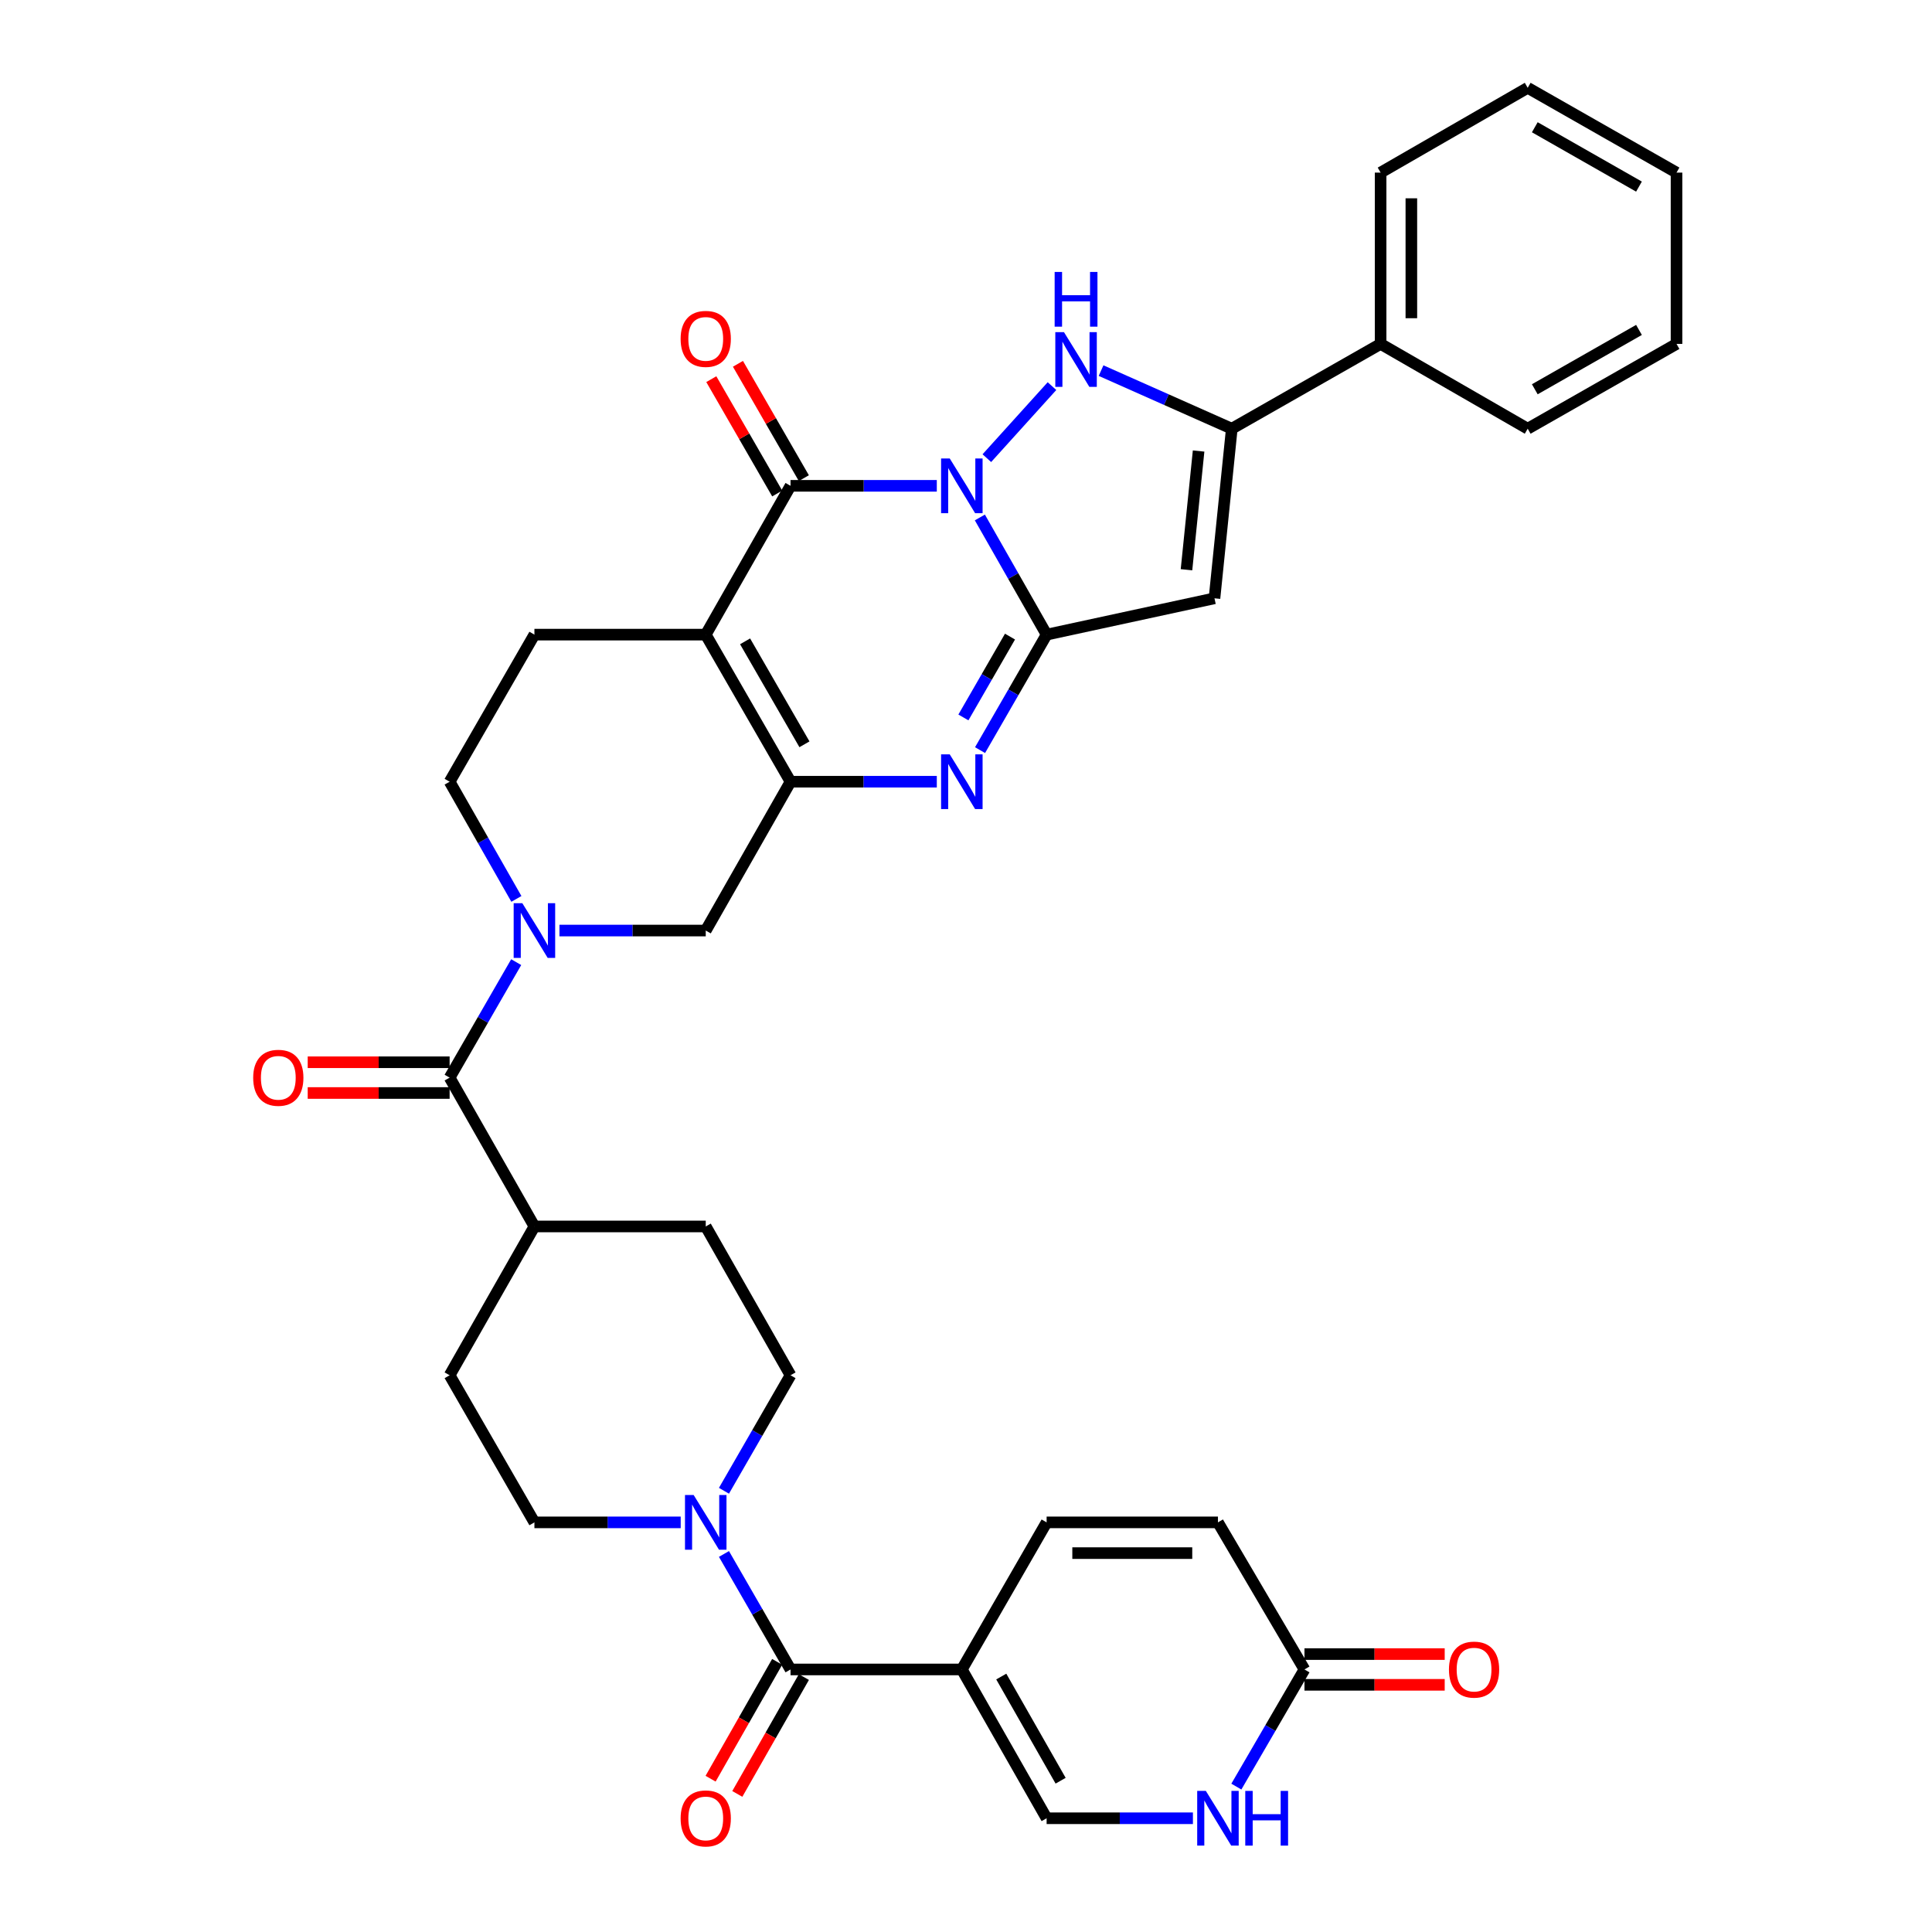 <?xml version='1.0' encoding='iso-8859-1'?>
<svg version='1.1' baseProfile='full'
              xmlns='http://www.w3.org/2000/svg'
                      xmlns:rdkit='http://www.rdkit.org/xml'
                      xmlns:xlink='http://www.w3.org/1999/xlink'
                  xml:space='preserve'
width='1000px' height='1000px' viewBox='0 0 1000 1000'>
<!-- END OF HEADER -->
<rect style='opacity:1.0;fill:#FFFFFF;stroke:none' width='1000' height='1000' x='0' y='0'> </rect>
<path class='bond-0' d='M 507.176,267.838 L 524.454,298.161' style='fill:none;fill-rule:evenodd;stroke:#0000FF;stroke-width:6px;stroke-linecap:butt;stroke-linejoin:miter;stroke-opacity:1' />
<path class='bond-0' d='M 524.454,298.161 L 541.732,328.485' style='fill:none;fill-rule:evenodd;stroke:#000000;stroke-width:6px;stroke-linecap:butt;stroke-linejoin:miter;stroke-opacity:1' />
<path class='bond-1' d='M 484.888,251.461 L 447.033,251.461' style='fill:none;fill-rule:evenodd;stroke:#0000FF;stroke-width:6px;stroke-linecap:butt;stroke-linejoin:miter;stroke-opacity:1' />
<path class='bond-1' d='M 447.033,251.461 L 409.177,251.461' style='fill:none;fill-rule:evenodd;stroke:#000000;stroke-width:6px;stroke-linecap:butt;stroke-linejoin:miter;stroke-opacity:1' />
<path class='bond-2' d='M 510.789,237.145 L 544.504,199.855' style='fill:none;fill-rule:evenodd;stroke:#0000FF;stroke-width:6px;stroke-linecap:butt;stroke-linejoin:miter;stroke-opacity:1' />
<path class='bond-3' d='M 541.732,328.485 L 524.503,358.372' style='fill:none;fill-rule:evenodd;stroke:#000000;stroke-width:6px;stroke-linecap:butt;stroke-linejoin:miter;stroke-opacity:1' />
<path class='bond-3' d='M 524.503,358.372 L 507.274,388.259' style='fill:none;fill-rule:evenodd;stroke:#0000FF;stroke-width:6px;stroke-linecap:butt;stroke-linejoin:miter;stroke-opacity:1' />
<path class='bond-3' d='M 522.776,329.503 L 510.716,350.424' style='fill:none;fill-rule:evenodd;stroke:#000000;stroke-width:6px;stroke-linecap:butt;stroke-linejoin:miter;stroke-opacity:1' />
<path class='bond-3' d='M 510.716,350.424 L 498.656,371.345' style='fill:none;fill-rule:evenodd;stroke:#0000FF;stroke-width:6px;stroke-linecap:butt;stroke-linejoin:miter;stroke-opacity:1' />
<path class='bond-4' d='M 541.732,328.485 L 628.614,309.68' style='fill:none;fill-rule:evenodd;stroke:#000000;stroke-width:6px;stroke-linecap:butt;stroke-linejoin:miter;stroke-opacity:1' />
<path class='bond-5' d='M 365.29,328.485 L 409.177,251.461' style='fill:none;fill-rule:evenodd;stroke:#000000;stroke-width:6px;stroke-linecap:butt;stroke-linejoin:miter;stroke-opacity:1' />
<path class='bond-6' d='M 365.29,328.485 L 409.177,404.616' style='fill:none;fill-rule:evenodd;stroke:#000000;stroke-width:6px;stroke-linecap:butt;stroke-linejoin:miter;stroke-opacity:1' />
<path class='bond-6' d='M 385.66,331.957 L 416.381,385.248' style='fill:none;fill-rule:evenodd;stroke:#000000;stroke-width:6px;stroke-linecap:butt;stroke-linejoin:miter;stroke-opacity:1' />
<path class='bond-7' d='M 365.29,328.485 L 276.614,328.485' style='fill:none;fill-rule:evenodd;stroke:#000000;stroke-width:6px;stroke-linecap:butt;stroke-linejoin:miter;stroke-opacity:1' />
<path class='bond-8' d='M 416.071,247.488 L 399.014,217.896' style='fill:none;fill-rule:evenodd;stroke:#000000;stroke-width:6px;stroke-linecap:butt;stroke-linejoin:miter;stroke-opacity:1' />
<path class='bond-8' d='M 399.014,217.896 L 381.958,188.305' style='fill:none;fill-rule:evenodd;stroke:#FF0000;stroke-width:6px;stroke-linecap:butt;stroke-linejoin:miter;stroke-opacity:1' />
<path class='bond-8' d='M 402.283,255.435 L 385.227,225.844' style='fill:none;fill-rule:evenodd;stroke:#000000;stroke-width:6px;stroke-linecap:butt;stroke-linejoin:miter;stroke-opacity:1' />
<path class='bond-8' d='M 385.227,225.844 L 368.17,196.252' style='fill:none;fill-rule:evenodd;stroke:#FF0000;stroke-width:6px;stroke-linecap:butt;stroke-linejoin:miter;stroke-opacity:1' />
<path class='bond-9' d='M 409.177,404.616 L 365.29,481.649' style='fill:none;fill-rule:evenodd;stroke:#000000;stroke-width:6px;stroke-linecap:butt;stroke-linejoin:miter;stroke-opacity:1' />
<path class='bond-10' d='M 409.177,404.616 L 447.033,404.616' style='fill:none;fill-rule:evenodd;stroke:#000000;stroke-width:6px;stroke-linecap:butt;stroke-linejoin:miter;stroke-opacity:1' />
<path class='bond-10' d='M 447.033,404.616 L 484.888,404.616' style='fill:none;fill-rule:evenodd;stroke:#0000FF;stroke-width:6px;stroke-linecap:butt;stroke-linejoin:miter;stroke-opacity:1' />
<path class='bond-11' d='M 569.91,191.826 L 603.74,206.861' style='fill:none;fill-rule:evenodd;stroke:#0000FF;stroke-width:6px;stroke-linecap:butt;stroke-linejoin:miter;stroke-opacity:1' />
<path class='bond-11' d='M 603.74,206.861 L 637.57,221.897' style='fill:none;fill-rule:evenodd;stroke:#000000;stroke-width:6px;stroke-linecap:butt;stroke-linejoin:miter;stroke-opacity:1' />
<path class='bond-12' d='M 628.614,309.68 L 637.57,221.897' style='fill:none;fill-rule:evenodd;stroke:#000000;stroke-width:6px;stroke-linecap:butt;stroke-linejoin:miter;stroke-opacity:1' />
<path class='bond-12' d='M 614.125,294.897 L 620.394,233.449' style='fill:none;fill-rule:evenodd;stroke:#000000;stroke-width:6px;stroke-linecap:butt;stroke-linejoin:miter;stroke-opacity:1' />
<path class='bond-13' d='M 637.57,221.897 L 714.602,178.009' style='fill:none;fill-rule:evenodd;stroke:#000000;stroke-width:6px;stroke-linecap:butt;stroke-linejoin:miter;stroke-opacity:1' />
<path class='bond-14' d='M 267.283,465.272 L 250.005,434.944' style='fill:none;fill-rule:evenodd;stroke:#0000FF;stroke-width:6px;stroke-linecap:butt;stroke-linejoin:miter;stroke-opacity:1' />
<path class='bond-14' d='M 250.005,434.944 L 232.726,404.616' style='fill:none;fill-rule:evenodd;stroke:#000000;stroke-width:6px;stroke-linecap:butt;stroke-linejoin:miter;stroke-opacity:1' />
<path class='bond-15' d='M 267.184,498.005 L 249.955,527.892' style='fill:none;fill-rule:evenodd;stroke:#0000FF;stroke-width:6px;stroke-linecap:butt;stroke-linejoin:miter;stroke-opacity:1' />
<path class='bond-15' d='M 249.955,527.892 L 232.726,557.779' style='fill:none;fill-rule:evenodd;stroke:#000000;stroke-width:6px;stroke-linecap:butt;stroke-linejoin:miter;stroke-opacity:1' />
<path class='bond-16' d='M 289.57,481.649 L 327.43,481.649' style='fill:none;fill-rule:evenodd;stroke:#0000FF;stroke-width:6px;stroke-linecap:butt;stroke-linejoin:miter;stroke-opacity:1' />
<path class='bond-16' d='M 327.43,481.649 L 365.29,481.649' style='fill:none;fill-rule:evenodd;stroke:#000000;stroke-width:6px;stroke-linecap:butt;stroke-linejoin:miter;stroke-opacity:1' />
<path class='bond-17' d='M 497.845,864.106 L 409.177,864.106' style='fill:none;fill-rule:evenodd;stroke:#000000;stroke-width:6px;stroke-linecap:butt;stroke-linejoin:miter;stroke-opacity:1' />
<path class='bond-18' d='M 497.845,864.106 L 541.732,941.13' style='fill:none;fill-rule:evenodd;stroke:#000000;stroke-width:6px;stroke-linecap:butt;stroke-linejoin:miter;stroke-opacity:1' />
<path class='bond-18' d='M 518.255,867.781 L 548.976,921.698' style='fill:none;fill-rule:evenodd;stroke:#000000;stroke-width:6px;stroke-linecap:butt;stroke-linejoin:miter;stroke-opacity:1' />
<path class='bond-19' d='M 497.845,864.106 L 541.732,787.976' style='fill:none;fill-rule:evenodd;stroke:#000000;stroke-width:6px;stroke-linecap:butt;stroke-linejoin:miter;stroke-opacity:1' />
<path class='bond-20' d='M 409.177,864.106 L 391.948,834.219' style='fill:none;fill-rule:evenodd;stroke:#000000;stroke-width:6px;stroke-linecap:butt;stroke-linejoin:miter;stroke-opacity:1' />
<path class='bond-20' d='M 391.948,834.219 L 374.719,804.332' style='fill:none;fill-rule:evenodd;stroke:#0000FF;stroke-width:6px;stroke-linecap:butt;stroke-linejoin:miter;stroke-opacity:1' />
<path class='bond-21' d='M 402.264,860.167 L 385.031,890.411' style='fill:none;fill-rule:evenodd;stroke:#000000;stroke-width:6px;stroke-linecap:butt;stroke-linejoin:miter;stroke-opacity:1' />
<path class='bond-21' d='M 385.031,890.411 L 367.799,920.655' style='fill:none;fill-rule:evenodd;stroke:#FF0000;stroke-width:6px;stroke-linecap:butt;stroke-linejoin:miter;stroke-opacity:1' />
<path class='bond-21' d='M 416.091,868.046 L 398.858,898.289' style='fill:none;fill-rule:evenodd;stroke:#000000;stroke-width:6px;stroke-linecap:butt;stroke-linejoin:miter;stroke-opacity:1' />
<path class='bond-21' d='M 398.858,898.289 L 381.626,928.533' style='fill:none;fill-rule:evenodd;stroke:#FF0000;stroke-width:6px;stroke-linecap:butt;stroke-linejoin:miter;stroke-opacity:1' />
<path class='bond-22' d='M 232.726,557.779 L 276.614,634.812' style='fill:none;fill-rule:evenodd;stroke:#000000;stroke-width:6px;stroke-linecap:butt;stroke-linejoin:miter;stroke-opacity:1' />
<path class='bond-23' d='M 232.726,549.822 L 195.996,549.822' style='fill:none;fill-rule:evenodd;stroke:#000000;stroke-width:6px;stroke-linecap:butt;stroke-linejoin:miter;stroke-opacity:1' />
<path class='bond-23' d='M 195.996,549.822 L 159.267,549.822' style='fill:none;fill-rule:evenodd;stroke:#FF0000;stroke-width:6px;stroke-linecap:butt;stroke-linejoin:miter;stroke-opacity:1' />
<path class='bond-23' d='M 232.726,565.736 L 195.996,565.736' style='fill:none;fill-rule:evenodd;stroke:#000000;stroke-width:6px;stroke-linecap:butt;stroke-linejoin:miter;stroke-opacity:1' />
<path class='bond-23' d='M 195.996,565.736 L 159.267,565.736' style='fill:none;fill-rule:evenodd;stroke:#FF0000;stroke-width:6px;stroke-linecap:butt;stroke-linejoin:miter;stroke-opacity:1' />
<path class='bond-24' d='M 352.333,787.976 L 314.473,787.976' style='fill:none;fill-rule:evenodd;stroke:#0000FF;stroke-width:6px;stroke-linecap:butt;stroke-linejoin:miter;stroke-opacity:1' />
<path class='bond-24' d='M 314.473,787.976 L 276.614,787.976' style='fill:none;fill-rule:evenodd;stroke:#000000;stroke-width:6px;stroke-linecap:butt;stroke-linejoin:miter;stroke-opacity:1' />
<path class='bond-25' d='M 374.718,771.618 L 391.948,741.727' style='fill:none;fill-rule:evenodd;stroke:#0000FF;stroke-width:6px;stroke-linecap:butt;stroke-linejoin:miter;stroke-opacity:1' />
<path class='bond-25' d='M 391.948,741.727 L 409.177,711.836' style='fill:none;fill-rule:evenodd;stroke:#000000;stroke-width:6px;stroke-linecap:butt;stroke-linejoin:miter;stroke-opacity:1' />
<path class='bond-26' d='M 541.732,941.13 L 579.592,941.13' style='fill:none;fill-rule:evenodd;stroke:#000000;stroke-width:6px;stroke-linecap:butt;stroke-linejoin:miter;stroke-opacity:1' />
<path class='bond-26' d='M 579.592,941.13 L 617.451,941.13' style='fill:none;fill-rule:evenodd;stroke:#0000FF;stroke-width:6px;stroke-linecap:butt;stroke-linejoin:miter;stroke-opacity:1' />
<path class='bond-27' d='M 639.936,924.743 L 657.562,894.425' style='fill:none;fill-rule:evenodd;stroke:#0000FF;stroke-width:6px;stroke-linecap:butt;stroke-linejoin:miter;stroke-opacity:1' />
<path class='bond-27' d='M 657.562,894.425 L 675.189,864.106' style='fill:none;fill-rule:evenodd;stroke:#000000;stroke-width:6px;stroke-linecap:butt;stroke-linejoin:miter;stroke-opacity:1' />
<path class='bond-28' d='M 541.732,787.976 L 630.408,787.976' style='fill:none;fill-rule:evenodd;stroke:#000000;stroke-width:6px;stroke-linecap:butt;stroke-linejoin:miter;stroke-opacity:1' />
<path class='bond-28' d='M 555.033,803.89 L 617.107,803.89' style='fill:none;fill-rule:evenodd;stroke:#000000;stroke-width:6px;stroke-linecap:butt;stroke-linejoin:miter;stroke-opacity:1' />
<path class='bond-29' d='M 276.614,328.485 L 232.726,404.616' style='fill:none;fill-rule:evenodd;stroke:#000000;stroke-width:6px;stroke-linecap:butt;stroke-linejoin:miter;stroke-opacity:1' />
<path class='bond-30' d='M 675.189,864.106 L 630.408,787.976' style='fill:none;fill-rule:evenodd;stroke:#000000;stroke-width:6px;stroke-linecap:butt;stroke-linejoin:miter;stroke-opacity:1' />
<path class='bond-31' d='M 675.189,872.063 L 711.483,872.063' style='fill:none;fill-rule:evenodd;stroke:#000000;stroke-width:6px;stroke-linecap:butt;stroke-linejoin:miter;stroke-opacity:1' />
<path class='bond-31' d='M 711.483,872.063 L 747.777,872.063' style='fill:none;fill-rule:evenodd;stroke:#FF0000;stroke-width:6px;stroke-linecap:butt;stroke-linejoin:miter;stroke-opacity:1' />
<path class='bond-31' d='M 675.189,856.149 L 711.483,856.149' style='fill:none;fill-rule:evenodd;stroke:#000000;stroke-width:6px;stroke-linecap:butt;stroke-linejoin:miter;stroke-opacity:1' />
<path class='bond-31' d='M 711.483,856.149 L 747.777,856.149' style='fill:none;fill-rule:evenodd;stroke:#FF0000;stroke-width:6px;stroke-linecap:butt;stroke-linejoin:miter;stroke-opacity:1' />
<path class='bond-32' d='M 276.614,634.812 L 365.29,634.812' style='fill:none;fill-rule:evenodd;stroke:#000000;stroke-width:6px;stroke-linecap:butt;stroke-linejoin:miter;stroke-opacity:1' />
<path class='bond-33' d='M 276.614,634.812 L 232.726,711.836' style='fill:none;fill-rule:evenodd;stroke:#000000;stroke-width:6px;stroke-linecap:butt;stroke-linejoin:miter;stroke-opacity:1' />
<path class='bond-34' d='M 714.602,178.009 L 714.602,89.342' style='fill:none;fill-rule:evenodd;stroke:#000000;stroke-width:6px;stroke-linecap:butt;stroke-linejoin:miter;stroke-opacity:1' />
<path class='bond-34' d='M 730.516,164.709 L 730.516,102.642' style='fill:none;fill-rule:evenodd;stroke:#000000;stroke-width:6px;stroke-linecap:butt;stroke-linejoin:miter;stroke-opacity:1' />
<path class='bond-35' d='M 714.602,178.009 L 790.733,221.897' style='fill:none;fill-rule:evenodd;stroke:#000000;stroke-width:6px;stroke-linecap:butt;stroke-linejoin:miter;stroke-opacity:1' />
<path class='bond-36' d='M 409.177,711.836 L 365.29,634.812' style='fill:none;fill-rule:evenodd;stroke:#000000;stroke-width:6px;stroke-linecap:butt;stroke-linejoin:miter;stroke-opacity:1' />
<path class='bond-37' d='M 276.614,787.976 L 232.726,711.836' style='fill:none;fill-rule:evenodd;stroke:#000000;stroke-width:6px;stroke-linecap:butt;stroke-linejoin:miter;stroke-opacity:1' />
<path class='bond-38' d='M 714.602,89.342 L 790.733,45.455' style='fill:none;fill-rule:evenodd;stroke:#000000;stroke-width:6px;stroke-linecap:butt;stroke-linejoin:miter;stroke-opacity:1' />
<path class='bond-39' d='M 790.733,221.897 L 867.766,178.009' style='fill:none;fill-rule:evenodd;stroke:#000000;stroke-width:6px;stroke-linecap:butt;stroke-linejoin:miter;stroke-opacity:1' />
<path class='bond-39' d='M 794.41,201.486 L 848.333,170.765' style='fill:none;fill-rule:evenodd;stroke:#000000;stroke-width:6px;stroke-linecap:butt;stroke-linejoin:miter;stroke-opacity:1' />
<path class='bond-40' d='M 867.766,178.009 L 867.766,89.342' style='fill:none;fill-rule:evenodd;stroke:#000000;stroke-width:6px;stroke-linecap:butt;stroke-linejoin:miter;stroke-opacity:1' />
<path class='bond-41' d='M 790.733,45.455 L 867.766,89.342' style='fill:none;fill-rule:evenodd;stroke:#000000;stroke-width:6px;stroke-linecap:butt;stroke-linejoin:miter;stroke-opacity:1' />
<path class='bond-41' d='M 794.41,65.865 L 848.333,96.586' style='fill:none;fill-rule:evenodd;stroke:#000000;stroke-width:6px;stroke-linecap:butt;stroke-linejoin:miter;stroke-opacity:1' />
<path  class='atom-0' d='M 491.585 237.301
L 500.865 252.301
Q 501.785 253.781, 503.265 256.461
Q 504.745 259.141, 504.825 259.301
L 504.825 237.301
L 508.585 237.301
L 508.585 265.621
L 504.705 265.621
L 494.745 249.221
Q 493.585 247.301, 492.345 245.101
Q 491.145 242.901, 490.785 242.221
L 490.785 265.621
L 487.105 265.621
L 487.105 237.301
L 491.585 237.301
' fill='#0000FF'/>
<path  class='atom-5' d='M 550.705 171.912
L 559.985 186.912
Q 560.905 188.392, 562.385 191.072
Q 563.865 193.752, 563.945 193.912
L 563.945 171.912
L 567.705 171.912
L 567.705 200.232
L 563.825 200.232
L 553.865 183.832
Q 552.705 181.912, 551.465 179.712
Q 550.265 177.512, 549.905 176.832
L 549.905 200.232
L 546.225 200.232
L 546.225 171.912
L 550.705 171.912
' fill='#0000FF'/>
<path  class='atom-5' d='M 545.885 140.76
L 549.725 140.76
L 549.725 152.8
L 564.205 152.8
L 564.205 140.76
L 568.045 140.76
L 568.045 169.08
L 564.205 169.08
L 564.205 156
L 549.725 156
L 549.725 169.08
L 545.885 169.08
L 545.885 140.76
' fill='#0000FF'/>
<path  class='atom-6' d='M 491.585 390.456
L 500.865 405.456
Q 501.785 406.936, 503.265 409.616
Q 504.745 412.296, 504.825 412.456
L 504.825 390.456
L 508.585 390.456
L 508.585 418.776
L 504.705 418.776
L 494.745 402.376
Q 493.585 400.456, 492.345 398.256
Q 491.145 396.056, 490.785 395.376
L 490.785 418.776
L 487.105 418.776
L 487.105 390.456
L 491.585 390.456
' fill='#0000FF'/>
<path  class='atom-9' d='M 270.354 467.489
L 279.634 482.489
Q 280.554 483.969, 282.034 486.649
Q 283.514 489.329, 283.594 489.489
L 283.594 467.489
L 287.354 467.489
L 287.354 495.809
L 283.474 495.809
L 273.514 479.409
Q 272.354 477.489, 271.114 475.289
Q 269.914 473.089, 269.554 472.409
L 269.554 495.809
L 265.874 495.809
L 265.874 467.489
L 270.354 467.489
' fill='#0000FF'/>
<path  class='atom-13' d='M 359.03 773.816
L 368.31 788.816
Q 369.23 790.296, 370.71 792.976
Q 372.19 795.656, 372.27 795.816
L 372.27 773.816
L 376.03 773.816
L 376.03 802.136
L 372.15 802.136
L 362.19 785.736
Q 361.03 783.816, 359.79 781.616
Q 358.59 779.416, 358.23 778.736
L 358.23 802.136
L 354.55 802.136
L 354.55 773.816
L 359.03 773.816
' fill='#0000FF'/>
<path  class='atom-16' d='M 624.148 926.97
L 633.428 941.97
Q 634.348 943.45, 635.828 946.13
Q 637.308 948.81, 637.388 948.97
L 637.388 926.97
L 641.148 926.97
L 641.148 955.29
L 637.268 955.29
L 627.308 938.89
Q 626.148 936.97, 624.908 934.77
Q 623.708 932.57, 623.348 931.89
L 623.348 955.29
L 619.668 955.29
L 619.668 926.97
L 624.148 926.97
' fill='#0000FF'/>
<path  class='atom-16' d='M 644.548 926.97
L 648.388 926.97
L 648.388 939.01
L 662.868 939.01
L 662.868 926.97
L 666.708 926.97
L 666.708 955.29
L 662.868 955.29
L 662.868 942.21
L 648.388 942.21
L 648.388 955.29
L 644.548 955.29
L 644.548 926.97
' fill='#0000FF'/>
<path  class='atom-22' d='M 352.29 175.402
Q 352.29 168.602, 355.65 164.802
Q 359.01 161.002, 365.29 161.002
Q 371.57 161.002, 374.93 164.802
Q 378.29 168.602, 378.29 175.402
Q 378.29 182.282, 374.89 186.202
Q 371.49 190.082, 365.29 190.082
Q 359.05 190.082, 355.65 186.202
Q 352.29 182.322, 352.29 175.402
M 365.29 186.882
Q 369.61 186.882, 371.93 184.002
Q 374.29 181.082, 374.29 175.402
Q 374.29 169.842, 371.93 167.042
Q 369.61 164.202, 365.29 164.202
Q 360.97 164.202, 358.61 167.002
Q 356.29 169.802, 356.29 175.402
Q 356.29 181.122, 358.61 184.002
Q 360.97 186.882, 365.29 186.882
' fill='#FF0000'/>
<path  class='atom-24' d='M 352.29 941.21
Q 352.29 934.41, 355.65 930.61
Q 359.01 926.81, 365.29 926.81
Q 371.57 926.81, 374.93 930.61
Q 378.29 934.41, 378.29 941.21
Q 378.29 948.09, 374.89 952.01
Q 371.49 955.89, 365.29 955.89
Q 359.05 955.89, 355.65 952.01
Q 352.29 948.13, 352.29 941.21
M 365.29 952.69
Q 369.61 952.69, 371.93 949.81
Q 374.29 946.89, 374.29 941.21
Q 374.29 935.65, 371.93 932.85
Q 369.61 930.01, 365.29 930.01
Q 360.97 930.01, 358.61 932.81
Q 356.29 935.61, 356.29 941.21
Q 356.29 946.93, 358.61 949.81
Q 360.97 952.69, 365.29 952.69
' fill='#FF0000'/>
<path  class='atom-28' d='M 131.05 557.859
Q 131.05 551.059, 134.41 547.259
Q 137.77 543.459, 144.05 543.459
Q 150.33 543.459, 153.69 547.259
Q 157.05 551.059, 157.05 557.859
Q 157.05 564.739, 153.65 568.659
Q 150.25 572.539, 144.05 572.539
Q 137.81 572.539, 134.41 568.659
Q 131.05 564.779, 131.05 557.859
M 144.05 569.339
Q 148.37 569.339, 150.69 566.459
Q 153.05 563.539, 153.05 557.859
Q 153.05 552.299, 150.69 549.499
Q 148.37 546.659, 144.05 546.659
Q 139.73 546.659, 137.37 549.459
Q 135.05 552.259, 135.05 557.859
Q 135.05 563.579, 137.37 566.459
Q 139.73 569.339, 144.05 569.339
' fill='#FF0000'/>
<path  class='atom-29' d='M 749.972 864.186
Q 749.972 857.386, 753.332 853.586
Q 756.692 849.786, 762.972 849.786
Q 769.252 849.786, 772.612 853.586
Q 775.972 857.386, 775.972 864.186
Q 775.972 871.066, 772.572 874.986
Q 769.172 878.866, 762.972 878.866
Q 756.732 878.866, 753.332 874.986
Q 749.972 871.106, 749.972 864.186
M 762.972 875.666
Q 767.292 875.666, 769.612 872.786
Q 771.972 869.866, 771.972 864.186
Q 771.972 858.626, 769.612 855.826
Q 767.292 852.986, 762.972 852.986
Q 758.652 852.986, 756.292 855.786
Q 753.972 858.586, 753.972 864.186
Q 753.972 869.906, 756.292 872.786
Q 758.652 875.666, 762.972 875.666
' fill='#FF0000'/>
</svg>
